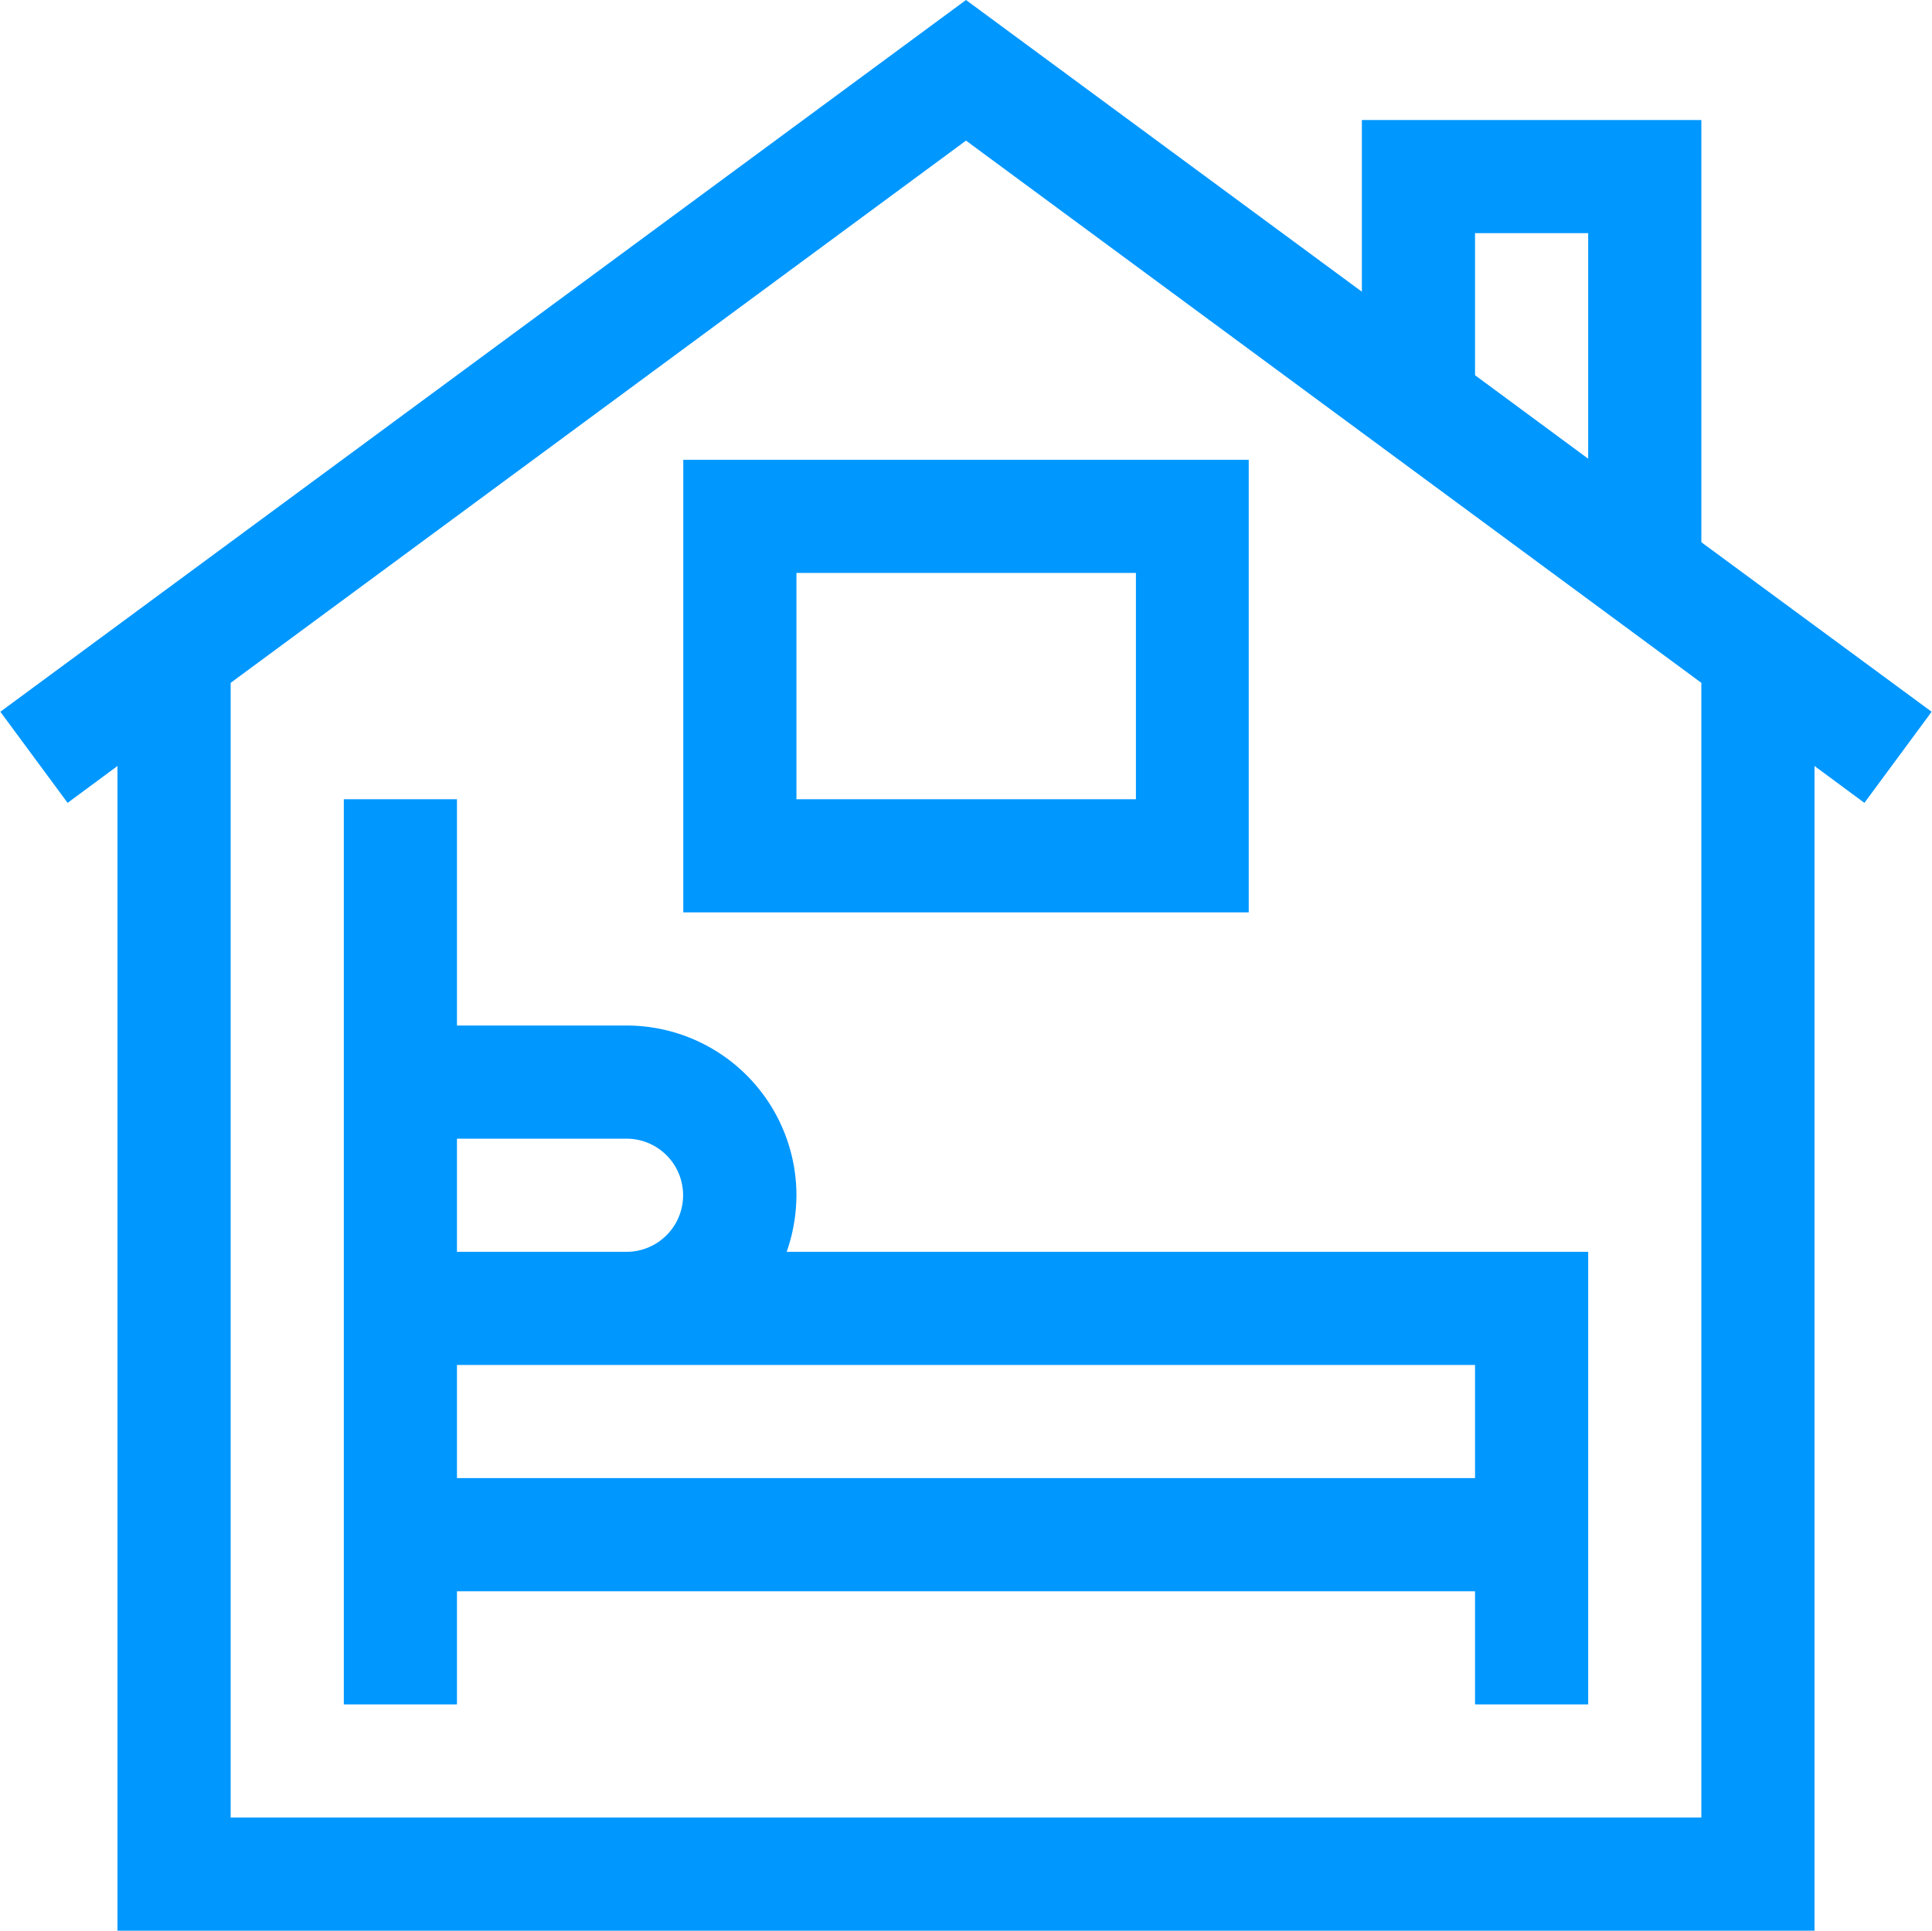 <svg xmlns="http://www.w3.org/2000/svg" width="53.44" height="53.41" viewBox="0 0 53.44 53.41">
  <defs>
    <style>
      .cls-1 {
        fill: #0097ff;
        fill-rule: evenodd;
      }
    </style>
  </defs>
  <path id="Kształt_13_kopia" data-name="Kształt 13 kopia" class="cls-1" d="M1260.71,1807.28l-6.37-4.69v-11.68h-9.39v4.75l-10.95-8.07-26.71,19.69,1.86,2.52,1.38-1.02V1841h46.94v-32.22l1.38,1.02Zm-12.63-13.24h3.13v6.24l-3.13-2.31v-3.93Zm6.26,43.83h-40.68v-31.39l20.34-15,20.34,15v31.39Zm-25.03-17.22a4.7,4.7,0,0,0-4.7-4.69h-4.69v-6.26h-3.13v25.04h3.13v-3.13h28.16v3.13h3.13v-12.52h-22.17A4.793,4.793,0,0,0,1229.31,1820.65Zm-4.7-1.56a1.565,1.565,0,1,1,0,3.13h-4.69v-3.13h4.69Zm23.47,9.39h-28.16v-3.13h28.16v3.13Zm-21.9-15.65h15.64v-12.52h-15.64v12.52Zm3.13-9.39h9.39v6.26h-9.39v-6.26Z" transform="translate(-1207.28 -1787.59)"/>
</svg>
